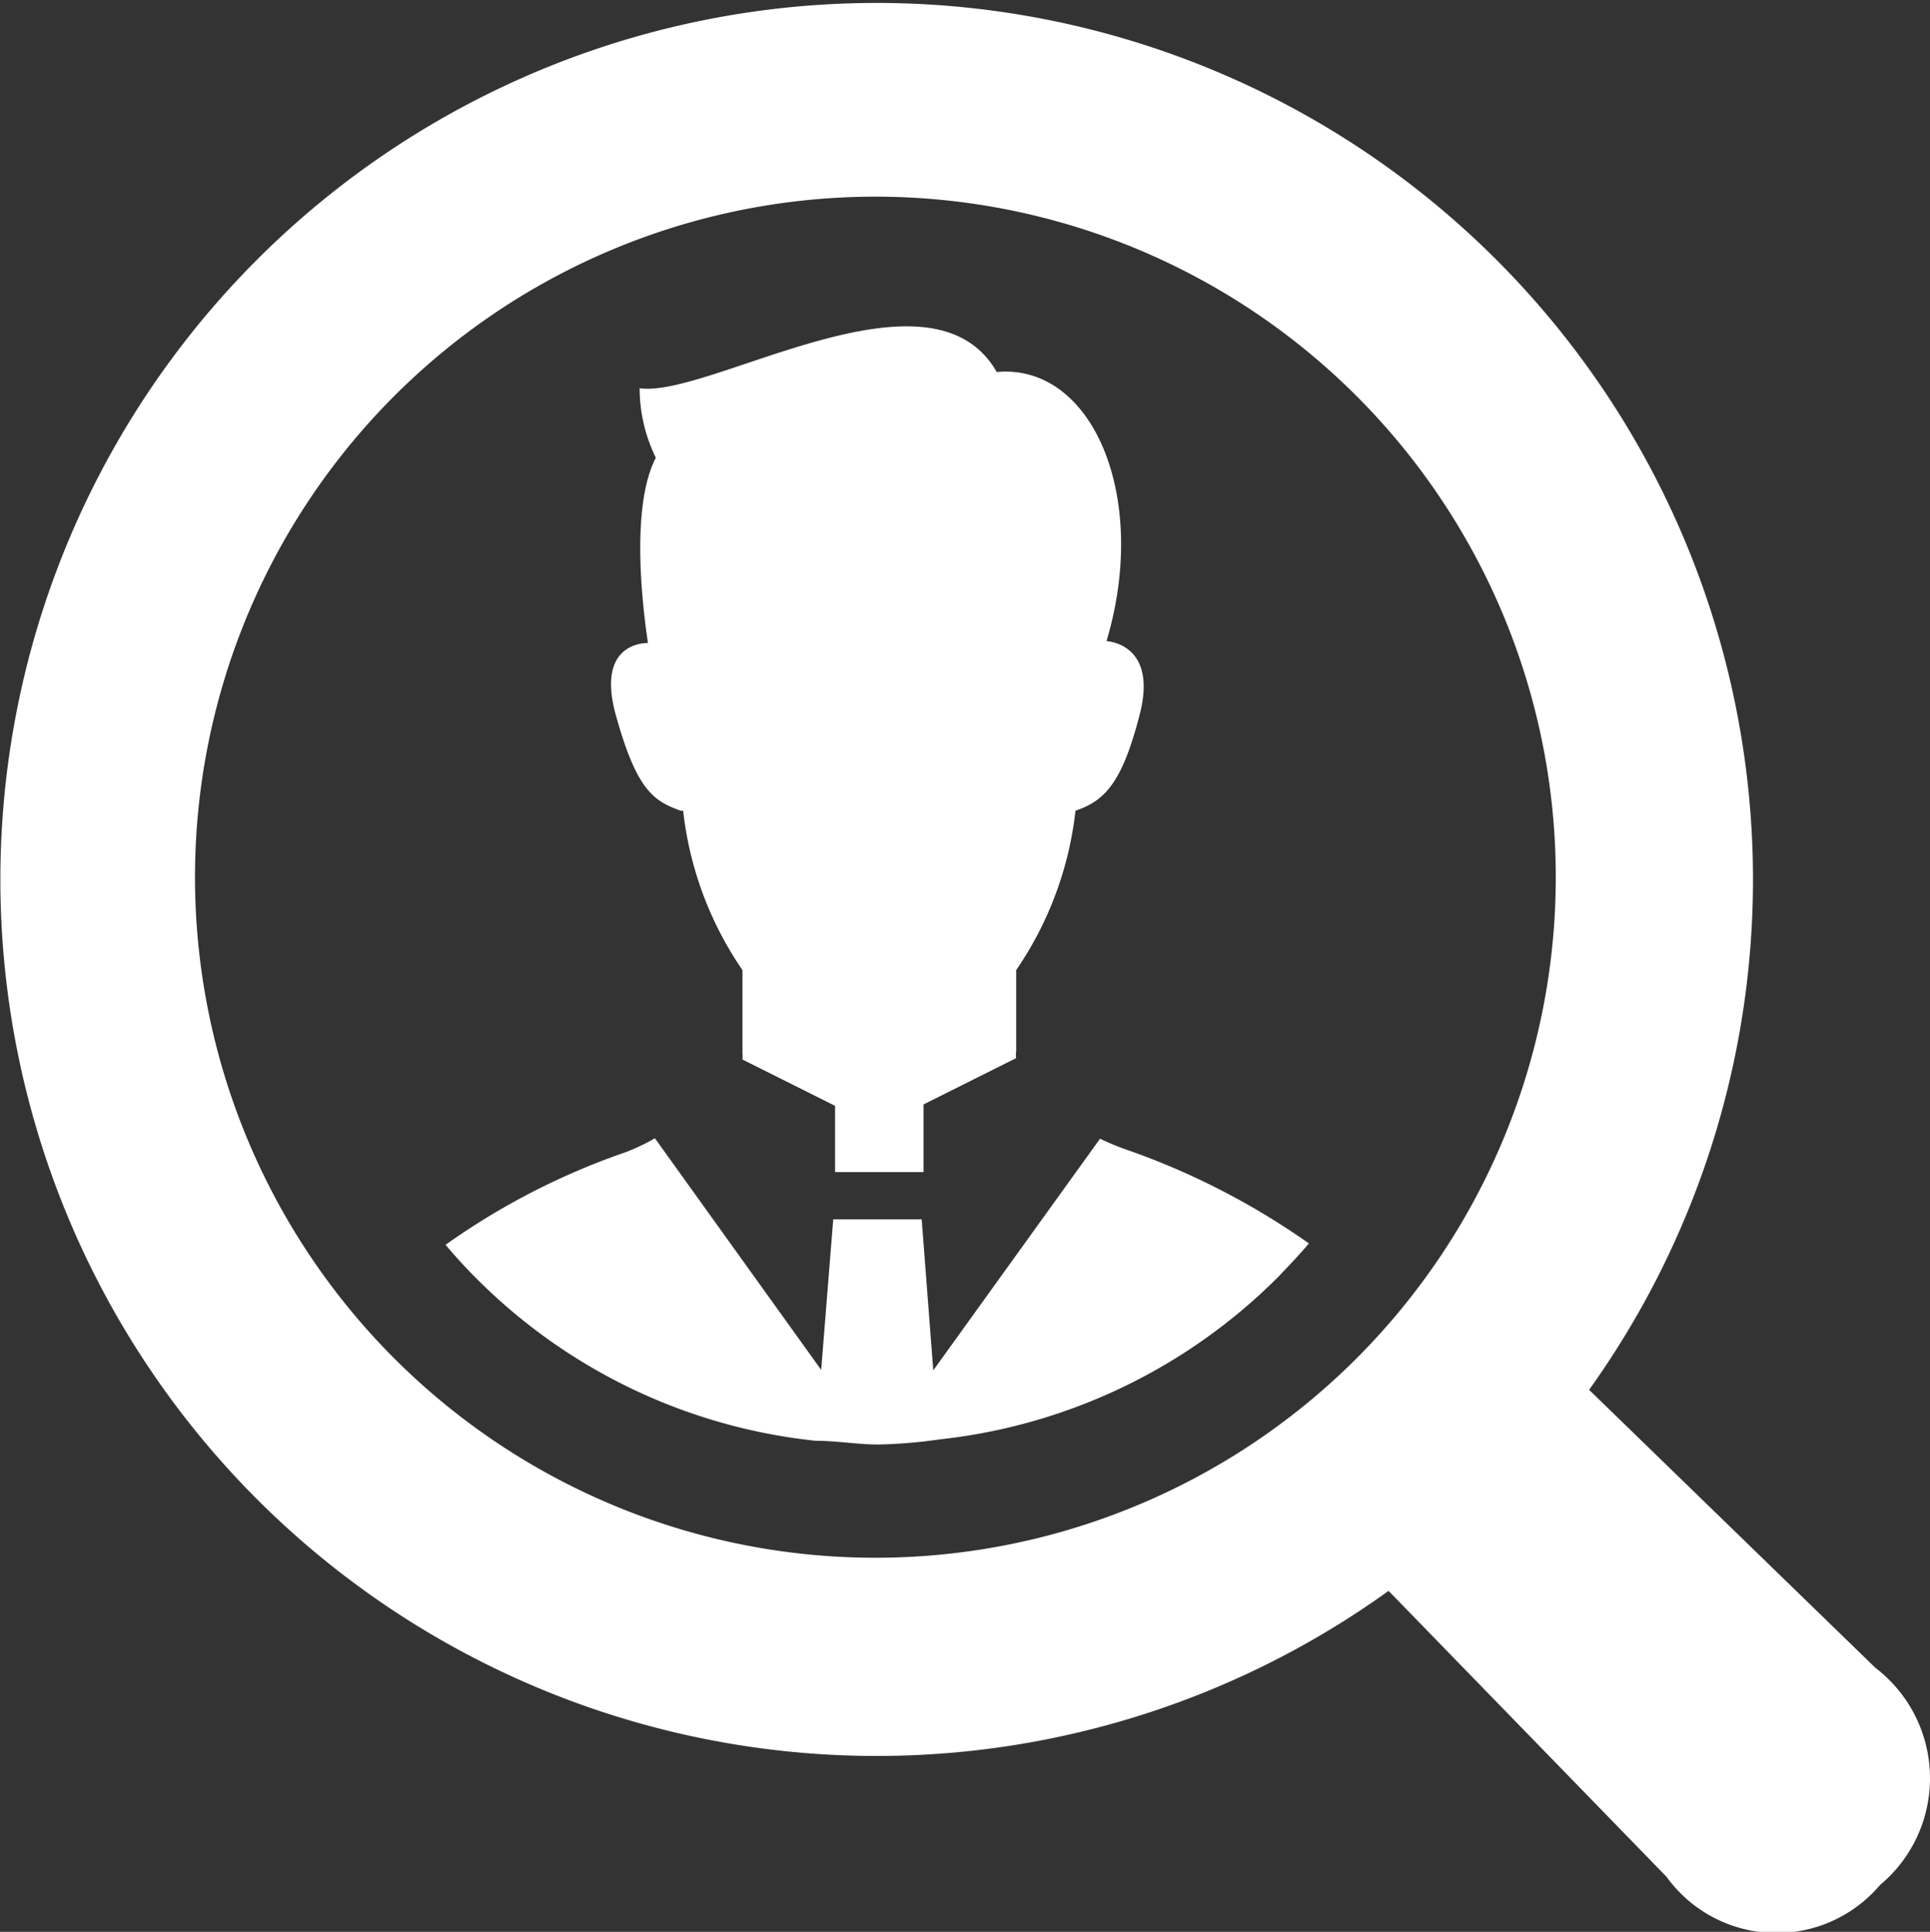 <svg id="レイヤー_1" data-name="レイヤー 1" xmlns="http://www.w3.org/2000/svg" width="41.67" height="41.7" viewBox="0 0 41.67 41.7"><rect x="0" y="0" width="41.67" height="41.7" fill="#333333" stroke="none"/><defs><style>.cls-1{fill:#fff;}</style></defs><path class="cls-1" d="M78.46,79.74l-3.6,5-.25-3.26H72.7l-.26,3.25-3.59-5a4.38,4.38,0,0,1-.63.3,15.32,15.32,0,0,0-3.89,2c.21.25.43.49.67.73a12.12,12.12,0,0,0,7.32,3.5c.42,0,.85.07,1.27.08h.12A10.69,10.69,0,0,0,75,86.23a12.18,12.18,0,0,0,7.3-3.5c.23-.24.46-.48.67-.73a15.94,15.94,0,0,0-3.87-2A5.79,5.79,0,0,1,78.46,79.74Zm-9-7.08a7.55,7.55,0,0,0,1.28,3.44v1.79a.78.78,0,0,1,0,.14l2,1v1.43h1.91V79l2-1a.36.36,0,0,1,0-.14V76.1a7.55,7.55,0,0,0,1.28-3.44c.61-.21,1-.56,1.39-2.09S78.6,69,78.6,69c.93-3.11-.3-6-2.37-5.81-1.43-2.5-6.21.57-7.71.35a3.42,3.42,0,0,0,.35,1.5c-.52,1-.32,3-.17,4-.08,0-1.13,0-.69,1.57S68.8,72.45,69.41,72.66ZM95.2,91.16l-6.18-6a18.92,18.92,0,1,0-4.33,4.34l6,6.17a2.93,2.93,0,0,0,4.61.18A3,3,0,0,0,95.2,91.16ZM84,84.48a14.69,14.69,0,1,1,0-20.77A14.69,14.69,0,0,1,84,84.48Z" transform="translate(-54.71 -55.16)"/></svg>